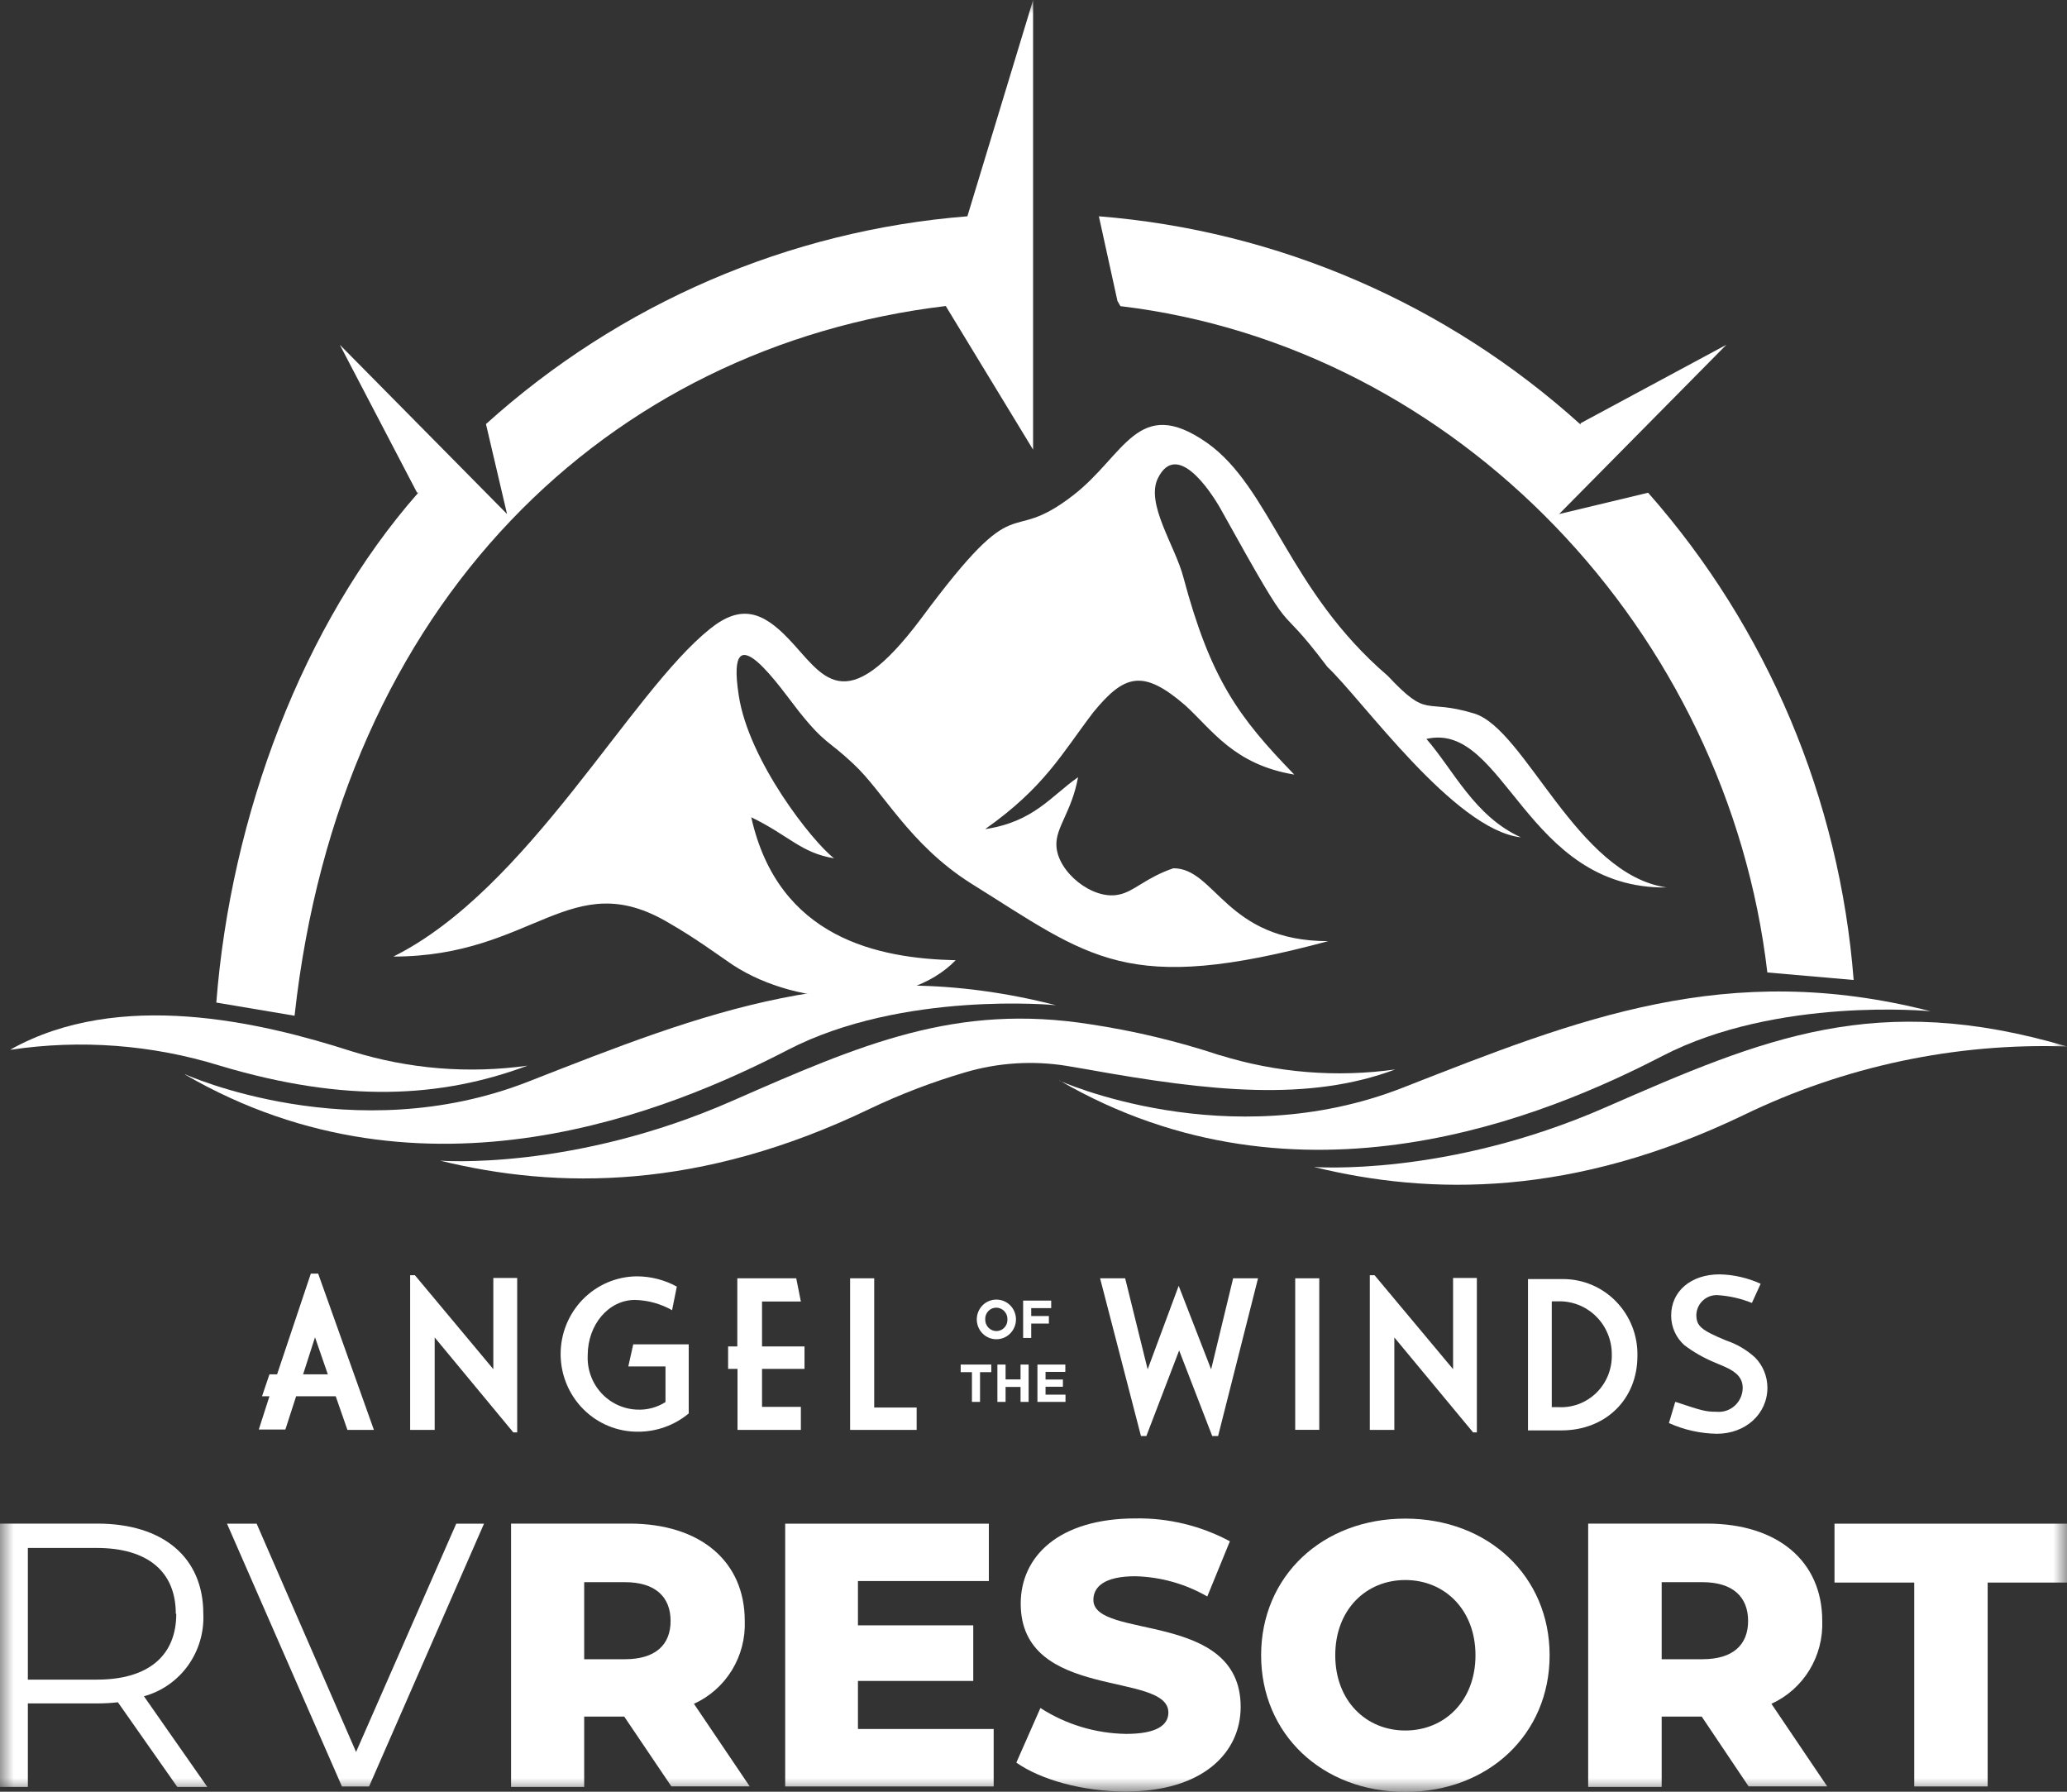 <?xml version="1.0" encoding="UTF-8"?> <svg xmlns="http://www.w3.org/2000/svg" width="75" height="65" viewBox="0 0 75 65" fill="none"><rect x="0" y="0" width="75" height="65" fill="#333333" stroke="none"/><g clip-path="url(#clip0_316_162)"><mask id="mask0_316_162" style="mask-type:luminance" maskUnits="userSpaceOnUse" x="0" y="0" width="75" height="65"><path d="M75 0H0V65H75V0Z" fill="white"></path></mask><g mask="url(#mask0_316_162)"><path d="M6.379 58.545C6.379 57.02 5.367 56.156 3.5 56.156H1.011V60.933H3.517C5.401 60.933 6.396 60.049 6.396 58.545M6.433 64.826L4.278 61.755C4.029 61.783 3.778 61.797 3.527 61.796H1.011V64.826H0V55.273H3.527C5.92 55.273 7.377 56.498 7.377 58.541C7.409 59.214 7.212 59.878 6.821 60.423C6.429 60.968 5.865 61.361 5.223 61.537L7.522 64.826H6.433Z" fill="white"></path><path d="M17.562 55.276L13.392 64.809H12.407L8.237 55.276H9.312L12.92 63.557L16.554 55.276H17.562Z" fill="white"></path><path d="M22.677 57.398H21.197V60.193H22.677C23.779 60.193 24.332 59.674 24.332 58.804C24.332 57.934 23.779 57.398 22.677 57.398ZM22.65 62.274H21.197V64.826H18.544V55.273H22.839C25.408 55.273 27.023 56.638 27.023 58.801C27.048 59.431 26.885 60.055 26.557 60.591C26.228 61.128 25.748 61.552 25.179 61.81L27.202 64.805H24.359L22.65 62.274Z" fill="white"></path><path d="M36.055 62.724V64.809H28.49V55.276H35.88V57.357H31.13V58.964H35.314V60.981H31.13V62.724H36.055Z" fill="white"></path><path d="M36.875 63.949L37.751 61.963C38.681 62.562 39.758 62.886 40.86 62.902C41.962 62.902 42.394 62.588 42.394 62.127C42.394 60.612 37.036 61.718 37.036 58.176C37.036 56.47 38.409 55.085 41.207 55.085C42.397 55.066 43.573 55.351 44.626 55.914L43.806 57.917C43.009 57.458 42.111 57.206 41.194 57.183C40.078 57.183 39.673 57.562 39.673 58.04C39.673 59.497 45.017 58.408 45.017 61.922C45.017 63.584 43.645 64.993 40.846 64.993C39.299 64.993 37.765 64.57 36.875 63.942" fill="white"></path><path d="M53.537 60.049C53.537 58.401 52.421 57.32 50.991 57.32C49.562 57.32 48.449 58.398 48.449 60.049C48.449 61.701 49.565 62.779 50.991 62.779C52.417 62.779 53.537 61.704 53.537 60.049ZM45.759 60.049C45.759 57.187 47.977 55.092 50.991 55.092C54.005 55.092 56.227 57.187 56.227 60.049C56.227 62.912 54.009 65.007 50.991 65.007C47.974 65.007 45.759 62.908 45.759 60.049Z" fill="white"></path><path d="M61.773 57.398H60.293V60.193H61.773C62.876 60.193 63.429 59.674 63.429 58.804C63.429 57.934 62.876 57.398 61.773 57.398ZM61.746 62.274H60.293V64.826H57.626V55.273H61.935C64.504 55.273 66.119 56.638 66.119 58.801C66.143 59.431 65.98 60.054 65.652 60.59C65.323 61.127 64.844 61.551 64.275 61.81L66.298 64.805H63.446L61.746 62.274Z" fill="white"></path><path d="M69.457 57.412H66.564V55.276H75V57.412H72.121V64.809H69.457V57.412Z" fill="white"></path><path d="M36.554 47.865C36.556 47.81 36.547 47.755 36.528 47.704C36.508 47.653 36.478 47.606 36.441 47.566C36.403 47.526 36.358 47.495 36.308 47.473C36.258 47.451 36.204 47.439 36.15 47.439C36.096 47.439 36.042 47.45 35.992 47.471C35.942 47.493 35.897 47.524 35.86 47.564C35.822 47.603 35.793 47.65 35.774 47.701C35.755 47.753 35.746 47.807 35.748 47.862C35.747 47.917 35.756 47.972 35.775 48.023C35.795 48.075 35.824 48.122 35.862 48.162C35.9 48.201 35.945 48.233 35.995 48.255C36.045 48.277 36.099 48.288 36.153 48.289C36.207 48.289 36.261 48.278 36.311 48.256C36.36 48.235 36.405 48.203 36.443 48.164C36.48 48.124 36.51 48.077 36.529 48.026C36.548 47.975 36.556 47.92 36.554 47.865ZM35.442 47.865C35.442 47.675 35.517 47.491 35.65 47.356C35.783 47.221 35.964 47.146 36.153 47.146C36.342 47.146 36.523 47.221 36.656 47.356C36.789 47.491 36.864 47.675 36.864 47.865C36.864 48.056 36.789 48.239 36.656 48.374C36.523 48.51 36.342 48.585 36.153 48.585C35.964 48.585 35.783 48.51 35.65 48.374C35.517 48.239 35.442 48.056 35.442 47.865Z" fill="white"></path><path d="M37.124 47.183H38.142V47.456H37.417V47.743H38.058V48.016H37.417V48.538H37.124V47.183Z" fill="white"></path><path d="M35.266 49.779H34.858V49.503H35.968V49.779H35.56V50.858H35.266V49.779Z" fill="white"></path><path d="M36.19 49.503H36.487V50.042H37.03V49.503H37.323V50.858H37.03V50.315H36.487V50.858H36.19V49.503Z" fill="white"></path><path d="M37.643 49.503H38.655V49.769H37.937V50.046H38.567V50.308H37.937V50.595H38.661V50.858H37.643V49.503Z" fill="white"></path><path d="M10.998 49.858H11.895L11.43 48.514L10.998 49.858ZM11.544 46.204L13.567 51.874H12.606L12.181 50.653H10.745L10.354 51.861H9.39L9.777 50.653H9.508L9.777 49.858H10.054L11.278 46.204H11.544Z" fill="white"></path><path d="M15.054 46.262L17.9 49.67V46.361H18.766V51.963H18.624L15.772 48.52V51.874H14.882V46.262H15.054Z" fill="white"></path><path d="M24.99 48.77V51.277C24.468 51.71 23.813 51.944 23.139 51.939C22.4 51.942 21.691 51.649 21.166 51.122C20.642 50.596 20.345 49.88 20.342 49.133C20.339 48.386 20.63 47.667 21.149 47.137C21.67 46.606 22.377 46.306 23.115 46.303C23.619 46.305 24.115 46.433 24.558 46.675L24.386 47.531C23.974 47.298 23.511 47.17 23.038 47.159C22.084 47.159 21.325 48.053 21.325 49.165C21.313 49.414 21.349 49.663 21.433 49.897C21.516 50.131 21.645 50.346 21.811 50.529C21.977 50.713 22.178 50.861 22.401 50.965C22.625 51.07 22.866 51.128 23.112 51.138C23.476 51.156 23.838 51.061 24.147 50.864V49.571H22.798L22.977 48.77H24.99Z" fill="white"></path><path d="M28.891 46.374L29.059 47.217H27.65V48.845H29.191V49.66H27.65V51.038H29.059V51.874H26.76V49.66H26.419V48.845H26.753V46.374H28.891Z" fill="white"></path><path d="M31.72 46.374V51.062H33.26V51.874H30.846V46.374H31.72Z" fill="white"></path><path d="M40.826 46.374L41.642 49.677L42.768 46.647L43.945 49.677L44.744 46.374H45.647L44.198 52.096H43.985L42.785 48.991L41.595 52.096H41.399L39.916 46.374H40.826Z" fill="white"></path><path d="M47.869 46.374H46.996V51.871H47.869V46.374Z" fill="white"></path><path d="M49.875 46.262L52.724 49.67V46.361H53.587V51.963H53.449L50.593 48.52V51.874H49.703V46.262H49.875Z" fill="white"></path><path d="M56.504 51.049H56.551C56.803 51.062 57.056 51.022 57.293 50.932C57.529 50.842 57.745 50.703 57.927 50.525C58.108 50.347 58.251 50.132 58.347 49.895C58.442 49.658 58.489 49.404 58.483 49.148C58.486 48.888 58.436 48.63 58.337 48.39C58.239 48.149 58.093 47.932 57.908 47.751C57.724 47.569 57.504 47.428 57.264 47.335C57.024 47.242 56.767 47.2 56.51 47.21H56.305V51.049H56.504ZM56.642 46.402H56.716C57.075 46.402 57.431 46.474 57.763 46.615C58.094 46.756 58.394 46.963 58.645 47.223C58.896 47.483 59.094 47.791 59.226 48.129C59.358 48.468 59.421 48.829 59.413 49.193C59.413 50.759 58.264 51.892 56.655 51.892H55.442V46.402H56.642Z" fill="white"></path><path d="M63.567 47.268C63.171 47.108 62.752 47.013 62.326 46.985C62.229 46.98 62.132 46.994 62.04 47.026C61.949 47.059 61.864 47.11 61.792 47.176C61.72 47.242 61.662 47.322 61.62 47.411C61.579 47.5 61.555 47.597 61.551 47.695C61.551 48.108 61.723 48.251 62.63 48.63C63.019 48.759 63.377 48.97 63.682 49.247C63.967 49.538 64.128 49.93 64.13 50.339C64.13 51.294 63.338 52.014 62.296 52.014C61.696 52.005 61.104 51.873 60.556 51.625L60.785 50.858L60.85 50.875C61.74 51.172 61.888 51.216 62.286 51.216C62.405 51.227 62.525 51.214 62.638 51.176C62.752 51.138 62.856 51.077 62.945 50.996C63.034 50.915 63.106 50.816 63.155 50.706C63.205 50.596 63.231 50.477 63.233 50.356C63.233 50.015 63.044 49.79 62.596 49.589L62.171 49.408C61.795 49.249 61.439 49.044 61.113 48.797C60.963 48.663 60.843 48.498 60.761 48.313C60.679 48.128 60.637 47.928 60.637 47.726C60.637 46.842 61.355 46.231 62.394 46.231C62.908 46.242 63.415 46.358 63.884 46.572L63.567 47.268Z" fill="white"></path><path d="M10.688 36.849C12.34 21.805 22.087 12.566 34.316 11.102L37.485 16.312V0L35.101 7.847C28.621 8.359 22.485 11.007 17.633 15.384L18.398 18.649L16.376 16.602L12.33 12.508L15.132 17.872H15.179C10.974 22.648 8.375 29.605 7.849 36.371L10.688 36.849Z" fill="white"></path><path d="M67.259 35.552C66.749 28.993 64.129 22.784 59.801 17.875L56.571 18.649L62.64 12.508L57.35 15.354V15.401C52.498 11.016 46.358 8.363 39.872 7.847L40.546 10.918L40.654 11.106C52.883 12.569 62.68 22.901 64.127 35.279" fill="white"></path><path d="M46.959 28.097C44.936 26.016 43.925 24.627 42.943 20.959C42.647 19.803 41.538 18.25 42.026 17.326C42.701 16.005 43.887 17.756 44.282 18.448C47.252 23.801 46.076 21.423 48.166 24.197C49.407 25.354 52.768 30.11 55.185 30.376C53.5 29.615 52.738 27.93 51.757 26.807C54.599 26.145 55.347 32.266 60.475 32.195C57.208 31.731 55.347 26.446 53.486 25.883C51.625 25.32 51.854 26.115 50.354 24.518C46.73 21.413 46.109 17.694 43.79 16.06C41.278 14.309 40.819 16.524 38.928 17.977C36.446 19.891 37.097 17.479 33.442 22.413C30.6 26.214 29.848 24.46 28.611 23.174C27.663 22.181 26.878 21.918 25.769 22.808C22.863 25.122 19.174 32.26 14.275 34.702C19.37 34.702 20.708 31.366 24.268 33.481C25.246 34.044 25.954 34.573 26.585 35.003C29.002 36.586 32.92 36.654 34.676 34.835C31.868 34.771 28.244 34.044 27.259 29.649C28.631 30.311 29.056 30.939 30.263 31.137C29.481 30.54 27.161 27.599 26.804 25.221C26.298 21.952 28.412 25.091 28.995 25.818C29.943 27.005 30.041 26.841 30.954 27.701C32.063 28.725 32.977 30.608 35.199 32.027C39.582 34.757 40.846 36.122 48.193 34.143C44.484 34.143 44.11 31.499 42.576 31.499C41.564 31.84 41.14 32.358 40.583 32.457C39.639 32.655 38.365 31.632 38.331 30.673C38.301 30.011 38.887 29.451 39.117 28.196C38.136 28.878 37.515 29.813 35.745 30.079C37.9 28.558 38.52 27.35 39.663 25.849C40.796 24.463 41.47 24.262 43.007 25.589C43.985 26.48 44.771 27.735 46.959 28.1" fill="white"></path><path d="M6.716 38.974C6.716 38.974 12.812 41.731 19.174 39.237C25.536 36.743 30.934 34.583 38.311 36.466C38.311 36.466 32.758 35.927 28.581 38.09C24.403 40.254 15.432 44.037 6.716 38.984" fill="white"></path><path d="M0.384 38.084C2.926 37.702 5.52 37.899 7.977 38.66C12.539 40.025 16.011 39.827 19.14 38.66C17.005 38.959 14.832 38.782 12.771 38.142C9.454 37.074 4.326 35.869 0.384 38.073" fill="white"></path><path d="M38.436 39.203C38.436 39.203 44.528 41.959 50.91 39.455C57.293 36.951 62.67 34.801 70.047 36.685C70.047 36.685 64.494 36.146 60.317 38.309C56.14 40.472 47.168 44.256 38.453 39.203" fill="white"></path><path d="M47.674 42.335C47.674 42.335 52.461 42.71 58.243 40.178C64.026 37.647 68.078 35.927 75 37.964C70.946 37.828 66.919 38.682 63.26 40.455C57.097 43.42 51.918 43.379 47.674 42.335Z" fill="white"></path><path d="M44.258 38.282C42.733 37.776 41.169 37.402 39.582 37.162C34.686 36.385 31.264 37.879 26.541 39.95C20.759 42.485 15.971 42.106 15.971 42.106C20.219 43.15 25.395 43.191 31.558 40.226C32.683 39.69 33.849 39.245 35.044 38.896C36.231 38.549 37.478 38.471 38.699 38.667L39.461 38.797C43.945 39.605 47.495 39.967 50.627 38.797C48.492 39.096 46.318 38.919 44.258 38.278" fill="white"></path></g></g><defs><clipPath id="clip0_316_162"><rect width="75" height="65" fill="white"></rect></clipPath></defs></svg> 
